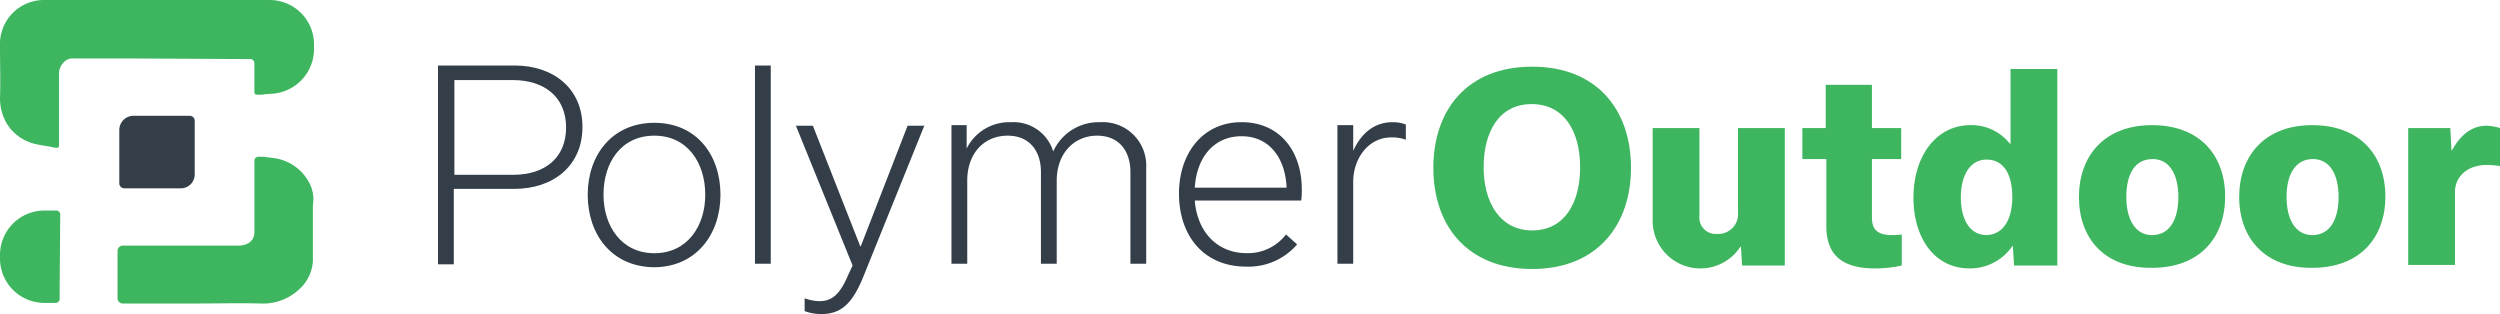 <?xml version="1.0" encoding="UTF-8"?> <svg xmlns="http://www.w3.org/2000/svg" id="Group_20" data-name="Group 20" width="311" height="39.066" viewBox="0 0 311 39.066"><path id="Path_40" data-name="Path 40" d="M28.039,28.821H20.982a.626.626,0,0,1-.582-.582V21.546A1.77,1.77,0,0,1,22.146,19.8H29.2a.626.626,0,0,1,.582.582v6.693A1.723,1.723,0,0,1,28.039,28.821Z" transform="translate(-5.559 -5.396)" fill="#333e48"></path><path id="Path_41" data-name="Path 41" d="M84.43,11.2c4.8,0,8.439,2.837,8.439,7.639S89.3,26.55,84.357,26.55H76.864v9.385H74.9V11.2Zm-.218,13.6c4.074,0,6.62-2.182,6.62-5.893,0-3.783-2.692-5.893-6.62-5.893H76.937V24.8Z" transform="translate(-20.411 -3.052)" fill="#333e48"></path><path id="Path_42" data-name="Path 42" d="M100.5,29.948C100.5,25,103.555,21,108.793,21s8.221,4,8.221,8.948-3.055,9.021-8.293,9.021C103.483,38.9,100.5,34.895,100.5,29.948Zm1.964,0c0,3.928,2.255,7.275,6.329,7.275s6.329-3.346,6.329-7.275S112.94,22.6,108.793,22.6,102.464,25.947,102.464,29.948Z" transform="translate(-27.388 -5.723)" fill="#333e48"></path><path id="Path_43" data-name="Path 43" d="M129.1,35.862V11.2h1.964V35.862H129.1Z" transform="translate(-35.182 -3.052)" fill="#333e48"></path><path id="Path_44" data-name="Path 44" d="M152.1,21.4l-7.639,18.915c-1.309,3.2-2.692,4.583-5.165,4.583a5.782,5.782,0,0,1-2.11-.364v-1.6a5.717,5.717,0,0,0,1.819.364c1.673,0,2.619-.946,3.637-3.346l.509-1.091L136.1,21.473h2.11L144.1,36.459h.073l5.82-14.986h2.11Z" transform="translate(-37.089 -5.832)" fill="#333e48"></path><path id="Path_45" data-name="Path 45" d="M164.591,24.174A5.907,5.907,0,0,1,170.12,20.9a5.153,5.153,0,0,1,5.238,3.637,6.19,6.19,0,0,1,5.82-3.637,5.4,5.4,0,0,1,5.747,5.674V38.505h-1.964V27.084c0-2.473-1.309-4.51-4.147-4.51s-5.02,2.182-5.02,5.6v10.33h-1.964V27.084c0-2.473-1.309-4.51-4.147-4.51-2.91,0-5.02,2.182-5.02,5.6v10.33H162.7V21.264h1.891v2.91Z" transform="translate(-44.338 -5.696)" fill="#333e48"></path><path id="Path_46" data-name="Path 46" d="M216.3,36.1a7.967,7.967,0,0,1-6.329,2.764c-5.238,0-8.366-3.783-8.366-9.094,0-4.947,2.91-8.875,7.784-8.875,4.729,0,7.493,3.565,7.493,8.366a8.8,8.8,0,0,1-.073,1.382h-13.24c.291,3.783,2.692,6.547,6.475,6.547a5.966,5.966,0,0,0,4.874-2.328Zm-1.309-7.057c-.145-3.637-2.11-6.4-5.6-6.4s-5.6,2.692-5.82,6.4Z" transform="translate(-54.939 -5.696)" fill="#333e48"></path><path id="Path_47" data-name="Path 47" d="M228.773,21.264h1.891v3.2h0c1.018-2.255,2.692-3.565,4.874-3.565a4.268,4.268,0,0,1,1.673.291v1.891a4.777,4.777,0,0,0-1.819-.291c-2.837,0-4.729,2.619-4.729,5.529V38.505H228.7V21.264Z" transform="translate(-62.324 -5.696)" fill="#333e48"></path><path id="Path_48" data-name="Path 48" d="M7.493,36.509A.5.5,0,0,0,6.984,36H5.529A5.526,5.526,0,0,0,0,41.529v.436a5.526,5.526,0,0,0,5.529,5.529H6.911a.5.5,0,0,0,.509-.509v-.946l.073-9.53Z" transform="translate(0 -9.811)" fill="#3eb660"></path><path id="Path_49" data-name="Path 49" d="M43.889,29.928a5.828,5.828,0,0,0-4.583-2.983c-.364-.073-.655-.073-1.018-.145h-.655a.5.5,0,0,0-.509.509v8.875c0,.946-.655,1.673-2.037,1.673H20.755a.652.652,0,0,0-.655.655v5.893a.652.652,0,0,0,.655.655h9.094c2.692,0,5.383-.073,8.075,0a6.529,6.529,0,0,0,4.583-1.6A5.14,5.14,0,0,0,44.4,39.822V32.838A4.387,4.387,0,0,0,43.889,29.928Z" transform="translate(-5.478 -7.303)" fill="#3eb660"></path><path id="Path_50" data-name="Path 50" d="M33.537,0H5.529A5.473,5.473,0,0,0,0,5.238v.655C0,8,.073,10.112,0,12.222a6.23,6.23,0,0,0,.873,3.2,5.682,5.682,0,0,0,3.783,2.546c.655.145,1.309.218,1.964.364s.727.073.727-.436v-8.8A1.784,1.784,0,0,1,7.784,7.93a1.514,1.514,0,0,1,1.382-.655h7.348L30.7,7.348h.509a.545.545,0,0,1,.436.509v3.492c0,.364.073.436.509.436a3.844,3.844,0,0,0,.873-.073l1.091-.073h0a5.587,5.587,0,0,0,4.947-5.529V5.529A5.526,5.526,0,0,0,33.537,0Z" fill="#3eb660"></path><g id="Group_19" data-name="Group 19" transform="translate(178.307 8.293)"><path id="Path_51" data-name="Path 51" d="M257.395,11.4c8,0,12.294,5.311,12.294,12.585,0,7.129-4.219,12.585-12.294,12.585-8,0-12.294-5.311-12.294-12.585C245.1,16.783,249.319,11.4,257.395,11.4Zm0,20.37c4.074,0,5.965-3.492,5.965-7.857,0-4.438-1.964-7.857-6.038-7.857s-5.965,3.492-5.965,7.857S253.393,31.77,257.395,31.77Z" transform="translate(-245.1 -11.4)" fill="#3eb660"></path><path id="Path_52" data-name="Path 52" d="M299.041,39h-5.311l-.146-2.328h-.073A5.94,5.94,0,0,1,282.6,33.54V21.9h5.82V32.885a2.024,2.024,0,0,0,2.182,2.182,2.465,2.465,0,0,0,2.619-2.692V21.9h5.82Z" transform="translate(-255.319 -14.261)" fill="#3eb660"></path><path id="Path_53" data-name="Path 53" d="M308.1,19.883h2.983V14.5h5.747v5.383h3.637v3.856H316.83v7.275c0,1.309.509,2.182,2.473,2.182a7.482,7.482,0,0,0,1.237-.073v3.856a14.7,14.7,0,0,1-3.346.364c-4.219,0-6.038-1.819-6.038-5.238V23.739h-2.983V19.883Z" transform="translate(-262.268 -12.245)" fill="#3eb660"></path><path id="Path_54" data-name="Path 54" d="M327.2,27.8c0-5.092,2.764-9.021,7.129-9.021a6.072,6.072,0,0,1,4.874,2.328h.073V11.8h5.82V36.244h-5.383l-.146-2.4h-.073a6.39,6.39,0,0,1-5.311,2.764C329.819,36.607,327.2,32.824,327.2,27.8Zm12.294-.073c0-2.764-1.018-4.656-3.2-4.656-2.11,0-3.2,2.037-3.2,4.729,0,2.546,1.018,4.656,3.2,4.656C338.476,32.388,339.495,30.351,339.495,27.732Z" transform="translate(-267.473 -11.509)" fill="#3eb660"></path><path id="Path_55" data-name="Path 55" d="M355.5,30.348c0-5.092,3.128-8.948,9.094-8.948s9.094,3.783,9.094,8.875-3.128,8.875-9.094,8.875C358.628,39.223,355.5,35.44,355.5,30.348Zm5.893,0c0,2.619,1.018,4.729,3.2,4.729,2.255,0,3.274-2.037,3.274-4.729s-1.018-4.729-3.2-4.729C362.338,25.619,361.393,27.656,361.393,30.348Z" transform="translate(-275.186 -14.125)" fill="#3eb660"></path><path id="Path_56" data-name="Path 56" d="M382.9,30.348c0-5.092,3.128-8.948,9.094-8.948s9.094,3.783,9.094,8.875-3.128,8.875-9.094,8.875C386.1,39.223,382.9,35.44,382.9,30.348Zm5.893,0c0,2.619,1.018,4.729,3.2,4.729,2.255,0,3.274-2.037,3.274-4.729s-1.018-4.729-3.2-4.729C389.811,25.619,388.793,27.656,388.793,30.348Z" transform="translate(-282.653 -14.125)" fill="#3eb660"></path><path id="Path_57" data-name="Path 57" d="M411.7,21.791h5.311l.146,2.764h.073c.946-1.746,2.328-3.055,4.292-3.055a6.2,6.2,0,0,1,1.673.291V26.52a10.9,10.9,0,0,0-1.6-.145c-2.546,0-4,1.528-4,3.346v9.094h-5.82V21.791Z" transform="translate(-290.501 -14.152)" fill="#3eb660"></path></g></svg> 